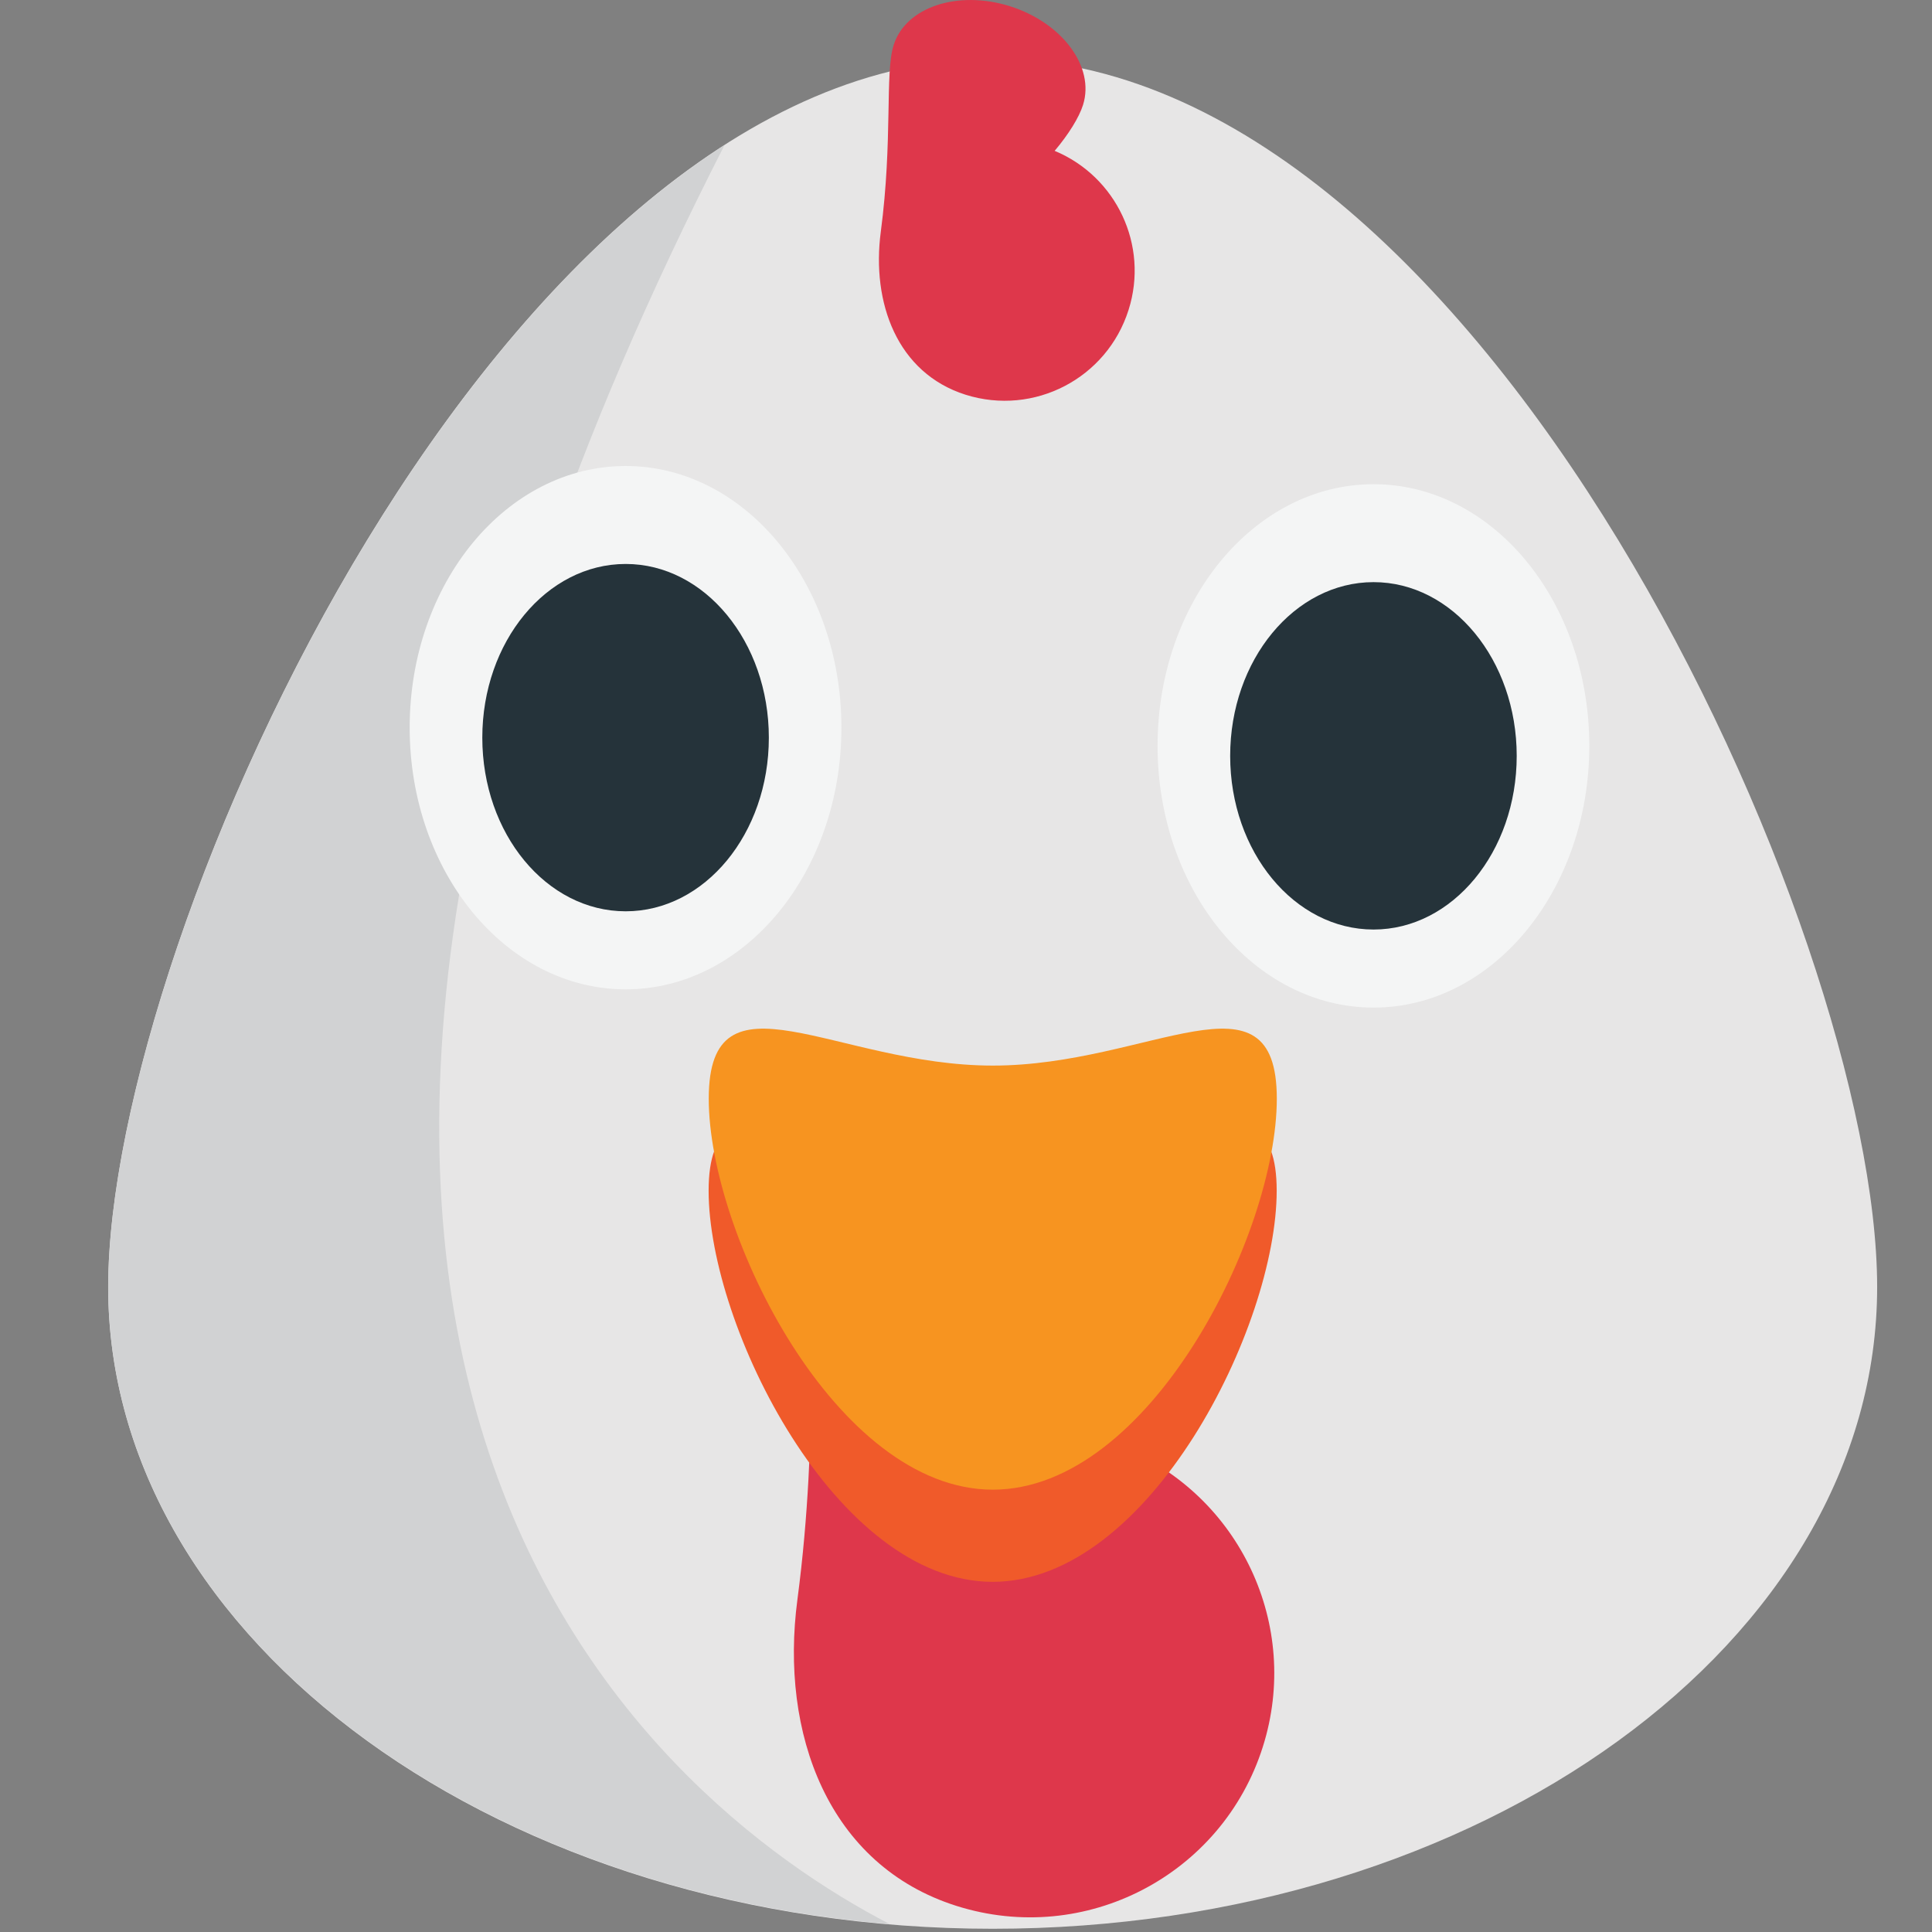 <?xml version="1.0" encoding="UTF-8" standalone="no"?>
<!-- Generator: Adobe Illustrator 16.0.0, SVG Export Plug-In . SVG Version: 6.00 Build 0)  -->

<svg
   xmlns:dc="http://purl.org/dc/elements/1.1/"
   xmlns:cc="http://creativecommons.org/ns#"
   xmlns:rdf="http://www.w3.org/1999/02/22-rdf-syntax-ns#"
   xmlns:svg="http://www.w3.org/2000/svg"
   xmlns="http://www.w3.org/2000/svg"
   xmlns:sodipodi="http://sodipodi.sourceforge.net/DTD/sodipodi-0.dtd"
   xmlns:inkscape="http://www.inkscape.org/namespaces/inkscape"
   version="1.1"
   id="Layer_1"
   x="0px"
   y="0px"
   width="64px"
   height="64px"
   viewBox="0 0 64 64"
   enable-background="new 0 0 64 64"
   xml:space="preserve"
   inkscape:version="0.48.5 r10040"
   sodipodi:docname="1F414.svg"
   inkscape:export-filename="D:\TESTINGEMOJI\SVGTEST\1F414.png"
   inkscape:export-xdpi="90"
   inkscape:export-ydpi="90"><rect x="0" y="0" width="64" height="64" fill="#808080" stroke="none"/><defs
   id="defs3729" /><sodipodi:namedview
   pagecolor="#ffffff"
   bordercolor="#666666"
   borderopacity="1"
   objecttolerance="10"
   gridtolerance="10"
   guidetolerance="10"
   inkscape:pageopacity="0"
   inkscape:pageshadow="2"
   inkscape:window-width="640"
   inkscape:window-height="480"
   id="namedview3727"
   showgrid="false"
   inkscape:zoom="3.6875"
   inkscape:cx="32"
   inkscape:cy="32"
   inkscape:window-x="609"
   inkscape:window-y="282"
   inkscape:window-maximized="0"
   inkscape:current-layer="Layer_1" />
<g
   id="g3685">
	<path
   fill="#E7E6E6"
   d="M3.583,42.634c0,11.747,13.111,21.259,29.301,21.259c16.189,0,29.299-9.512,29.299-21.259   c0-11.736-13.11-40.69-29.299-40.69C16.695,1.944,3.583,30.897,3.583,42.634z"
   id="path3687" />
</g>
<g
   id="g3689">
	<path
   fill="#D1D2D3"
   d="M24,4.808C12.159,12.403,3.585,33.144,3.585,42.634c0,10.907,11.312,19.877,25.889,21.104   C21.405,59.561,3.583,44.765,24,4.808z"
   id="path3691" />
</g>
<g
   id="g3693">
	<path
   fill="#F4F5F5"
   d="M52.648,24.707c0,4.791-3.201,8.671-7.147,8.671c-3.95,0-7.155-3.881-7.155-8.671   c0-4.787,3.205-8.667,7.155-8.667C49.447,16.04,52.648,19.919,52.648,24.707z"
   id="path3695" />
</g>
<g
   id="g3697">
	<path
   fill="#25333A"
   d="M50.243,25.04c0,3.178-2.125,5.752-4.742,5.752c-2.621,0-4.75-2.574-4.75-5.752   c0-3.174,2.129-5.756,4.75-5.756C48.118,19.284,50.243,21.866,50.243,25.04z"
   id="path3699" />
</g>
<g
   id="g3701">
	<path
   fill="#F4F5F5"
   d="M27.873,24.104c0,4.791-3.2,8.669-7.146,8.669c-3.953,0-7.156-3.878-7.156-8.669   c0-4.789,3.204-8.667,7.156-8.667C24.673,15.437,27.873,19.315,27.873,24.104z"
   id="path3703" />
</g>
<g
   id="g3705">
	<path
   fill="#25333A"
   d="M25.469,24.436c0,3.18-2.124,5.752-4.742,5.752c-2.625,0-4.75-2.572-4.75-5.752   c0-3.175,2.125-5.754,4.75-5.754C23.345,18.682,25.469,21.261,25.469,24.436z"
   id="path3707" />
</g>
<g
   id="g3709">
	<path
   fill="#DE374B"
   d="M26.415,52.991c-0.587,4.429,1.016,8.802,5.274,10.146c4.257,1.345,8.801-1.018,10.146-5.278   c1.271-4.025-0.772-8.302-4.602-9.894c0.873-1.033,1.521-2.09,1.767-2.862c0.745-2.362-1.287-5.108-4.543-6.138   c-3.259-1.027-6.5,0.053-7.245,2.416C26.661,43.127,27.169,47.279,26.415,52.991z"
   id="path3711" />
</g>
<g
   id="g3713">
	<path
   fill="#DE374B"
   d="M29.178,7.673c-0.313,2.357,0.542,4.685,2.808,5.403c2.269,0.714,4.683-0.542,5.4-2.812   c0.679-2.143-0.41-4.418-2.449-5.267c0.464-0.549,0.812-1.113,0.94-1.522c0.397-1.26-0.688-2.72-2.418-3.268   c-1.735-0.546-3.46,0.027-3.856,1.287C29.309,2.421,29.579,4.633,29.178,7.673z"
   id="path3715" />
</g>
<g
   id="g3717">
	<g
   id="g3719">
		<path
   fill="#F05A2A"
   d="M23.474,39.445c0-4.473,4.216-1.094,9.408-1.094c5.202,0,9.41-3.379,9.41,1.094    c0,4.485-4.212,12.955-9.41,12.955C27.69,52.4,23.474,43.931,23.474,39.445z"
   id="path3721" />
	</g>
	<g
   id="g3723">
		<path
   fill="#F79420"
   d="M23.478,36.396c0-4.477,4.214-1.097,9.41-1.097c5.2,0,9.408-3.38,9.408,1.097    c0,4.481-4.212,12.951-9.408,12.951C27.692,49.347,23.478,40.877,23.478,36.396z"
   id="path3725" />
	</g>
</g>
</svg>